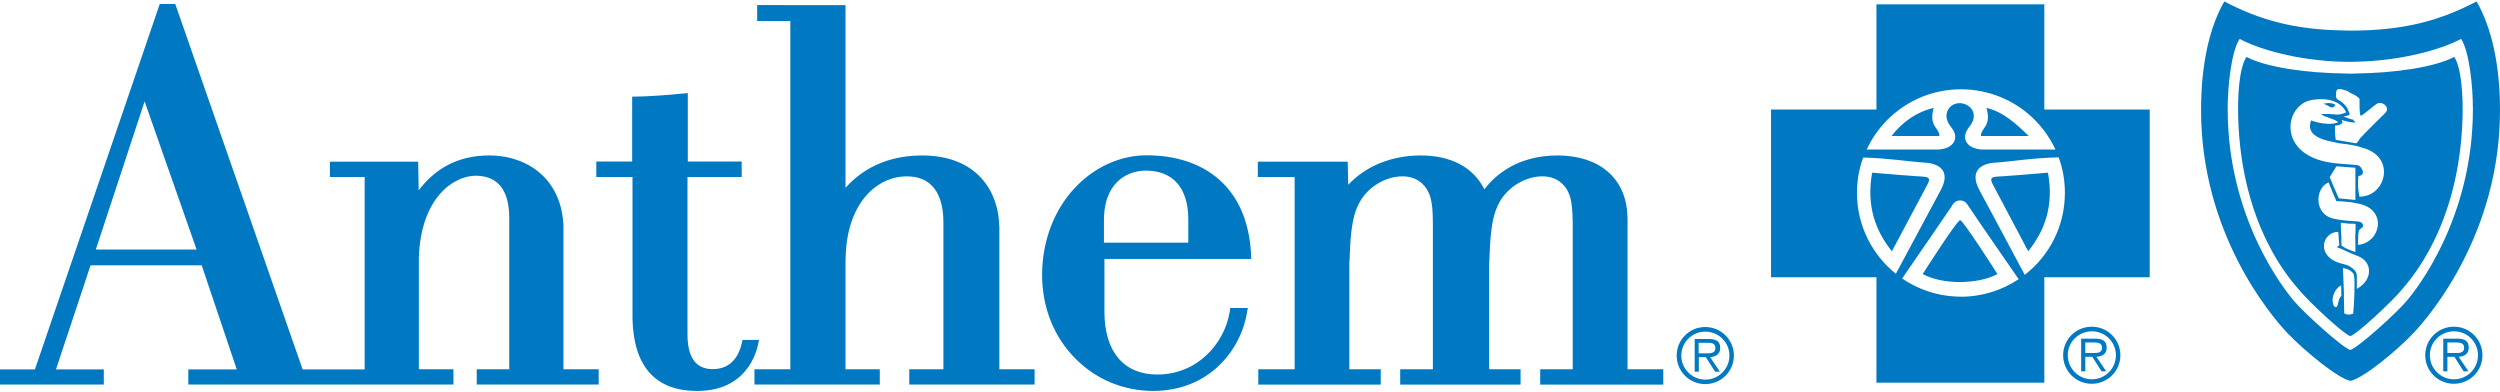 <svg version="1.2" xmlns="http://www.w3.org/2000/svg" viewBox="0 0 1568 246" width="1568" height="246">
	<title>Anthem-BCBS-Logo_8_27_21-svg</title>
	<style>
		.s0 { fill: #0079c2 } 
	</style>
	<g id="Symbols">
		<g id="Global-/-Navigation-/-Desktop-/-Default">
			<g id="Constrains">
				<g id="Global-/-Logos-/-Primary-/-Alt-1">
					<path id="Global-/-Logos-/-Primary-/-Alt-2" fill-rule="evenodd" class="s0" d="m719.1 97.4c18.5 0 34.2 5.2 45.5 15.2 12 10.6 18.7 25.9 20 45.6l0.1 3.1 0.1 1.1h-92.1v33.2c0 24.9 12.1 39.3 33.1 39.3 25.5 0 42.1-19.7 45.4-38.9l0.3-1.8 0.1-1h11l-0.2 1.3c-3.5 24.4-23.5 50.6-59 50.7-18.5 0-35.8-7.1-48.7-20.1-13.7-13.6-21.1-32.3-21.1-52.8 0.1-20.9 7.3-40.2 20.3-54.2 12.2-13.2 28.7-20.7 45.2-20.7zm-287.7-39v42.9h33.8v1.1 7.5 1.1h-34v99.1c0.1 14.2 5.3 21.4 15.7 21.4 12.7 0.1 17-9.9 18.4-16.5l0.2-0.9 0.2-0.9h10.3l-0.2 1.3c-1.3 7.2-7.8 30.7-38.6 30.7-26.1 0-39.8-15.3-40.5-45.3v-2.6-86.3h-22.7v-9.7h22.5v-40.7h1.1c7.7 0 21.7-1 30.2-1.9l2.4-0.2zm-321.5-55.9l0.3 0.8 79.6 228.4h38.9v-120.7h-21.8v-9.6h55.4v1.1l0.3 16.9c10.9-14.5 25.7-21.9 44.2-21.9 13.5 0 25.5 4.6 33.9 12.9 7.8 7.8 12.1 18.4 12.7 30.8v2.7 87.7h22.1v9.6h-76.5v-9.6h20.4v-94.7c0-17.7-7.1-26.6-21-26.7-13.9 0-34.6 13.9-35.7 51.7v2.8 66.9h21.7v9.6h-166.3v-9.5h30.4l-22-65.3h-69.7l-21.7 65.3h30v9.5h-65.1v-9.5h21.9l78.3-229.2zm420.4 0.7v114.6c6.2-6.9 20.5-20.3 48.1-20.3 34.8 0 47.7 23.1 48.3 43.5l0.1 1.5v89.1h22.1v9.6h-78.6v-9.6h21.4v-92.2c0-13.2-4.1-28.8-23.1-28.8-8.6 0-16.9 3.6-23.5 10.1-6.4 6.5-14.1 18.6-14.7 40.2l-0.1 2.9v67.8h21.5v9.6h-78.6v-9.6h22.5v-218.4h-20.8v-10zm446.6 94.3c26.2 0 42.9 14.3 43.8 37.6l0.1 2.1v94.4h22.4v9.6h-77.2v-9.6h20.4v-87-4.6c-0.1-7.7-0.5-15.1-2.9-19.7-0.4-1-4.5-9.7-16.1-9.7-9.3 0-18.9 5-24.9 13-6.5 9-7.7 20.6-8.3 38.2l-0.2 3.2v66.6h19.7v9.6h-75.5v-9.6h20.5v-89.3c0-8.5-0.2-16.9-2.9-22-0.5-1-4.5-9.7-16.1-9.7-9.4 0-18.9 5-24.9 13-6.5 9-7.7 20.6-8.3 38.2l-0.2 3.2v66.6h19.7v9.6h-76.8v-9.6h22.8v-120.6h-23.1v-9.6h56.4v1.1l0.3 13.4c10.9-11.7 27.2-18.4 45.4-18.4 19.1 0 32.9 7.3 40 21.2 6.5-8.5 20.4-21.2 45.9-21.2zm92.6 143.4c-9.9 0-17.9-8-17.9-17.9 0-9.9 8-17.9 17.9-17.9 10 0 18 8 18 17.9 0 9.9-8 17.9-18 17.9zm469.6-0.2c-10 0-18-8-18-17.9 0-9.9 8-17.9 18-17.9 9.9 0 17.9 8 17.9 17.9 0 9.9-8 17.9-17.9 17.9zm-227.2 0c-9.9 0-17.9-8-17.9-17.9 0-9.9 8-17.9 17.9-17.9 10 0 18 8 18 17.9 0 9.9-8 17.9-18 17.9zm-29.7-238v66h66.1v105.2h-66.1v66.1h-105.3v-66.1h-66.1v-105.2h66.1v-66zm271.1-1.8c9.3 16.1 14.7 39.4 14.7 68.2 0 76.8-43.3 128.1-53.9 139.4-10.6 11.3-31.7 28.7-39.9 30.4-8.1-1.7-29.2-19.1-39.9-30.4-10.6-11.3-53.8-62.6-53.8-139.4 0-28.8 5.3-52.1 14.6-68.2 21.7 11.4 43.4 17.7 74.8 18.2l4.3 0.1c33.7 0 56.5-6.4 79.1-18.3zm-468.6 222.1c0-8.3-6.8-15-15.1-15-8.3 0-15.1 6.7-15.1 15 0 8.3 6.8 15.1 15.1 15.1 8.3 0 15.1-6.8 15.1-15.1zm469.5-0.2c0-8.3-6.7-15-15.1-15-8.3 0-15.1 6.7-15.1 15 0 8.3 6.8 15.1 15.1 15.1 8.4 0 15.1-6.8 15.1-15.1zm-227.1 0c0-8.3-6.7-15-15.1-15-8.3 0-15.1 6.7-15.1 15 0 8.3 6.8 15.1 15.1 15.1 8.4 0 15.1-6.8 15.1-15.1zm-255.4-10.2c5.4 0 7.2 2 7.2 5.7 0 3.9-2.8 5.4-6.3 5.7l6.1 9.1h-3l-5.8-9.1h-4.4v9.1h-2.6v-20.5zm469.5-0.2c5.4 0 7.2 2 7.2 5.7 0 4-2.8 5.4-6.3 5.7l6.1 9.1h-3l-5.8-9.1h-4.4v9.1h-2.6v-20.5zm-227.1 0c5.3 0 7.2 2 7.2 5.7 0 4-2.8 5.4-6.4 5.7l6.1 9.1h-2.9l-5.8-9.1h-4.4v9.1h-2.6v-20.5zm-243 2.6h-5.7v6.6h3.7c2.8 0 6.8 0.5 6.8-3.4 0-2.8-2.3-3.2-4.8-3.2zm469.5-0.2h-5.6v6.6h3.6c2.9 0 6.9 0.5 6.9-3.3 0-2.9-2.4-3.3-4.9-3.3zm-227.1 0h-5.6v6.6h3.6c2.9 0 6.9 0.5 6.9-3.3 0-2.9-2.4-3.3-4.9-3.3zm230.1-190.4c-13.4 7.1-38.7 13.8-65.9 14.3l-3.6 0.1c-28.5 0-55.4-6.9-69.4-14.4-5.2 7.8-7.5 29.3-7.5 44 0 69.3 36.1 113.7 41 119.7 6.7 8.1 31.4 30.3 35.9 31.4 4.5-1.1 29.3-23.3 35.9-31.4 5-6 41-50.5 41-119.7 0-14.8-2.3-36.2-7.4-44zm-4.3 11.3c4.6 7 5.6 24.9 5.2 38.2-2 68.7-33.6 102.3-38 107.7-6 7.3-28.3 28.2-32.4 29.2-4-1-26.4-21.9-32.3-29.2-4.5-5.4-36-39-38-107.7-0.4-13.3 0.5-31.2 5.2-38.2 12 6.4 37.1 10.1 61.8 10.4l3.3 0.1 3.4-0.1c24.7-0.3 49.7-4 61.8-10.4zm-69.8 132.3c0.2 5.4 0.5 11.7 0.6 16.2v1.7 1.4c0.1 3.9 0.2 8.3 0.2 9.2 2.6 1.7 5.6 0.2 5.6 0.2 0.1-0.6 0.6-6.4 0.8-13v-1.6-1c0.1-3.2 0.2-8.7-0.9-9.8-0.6-0.8-2-2-3.9-2.6-1.3-0.4-1.3-0.2-2.4-0.7zm-1.1 11c-3 1.2-5.4 5.6-5.4 9.3 0 0.7 0.2 3.6 1.6 4.3 0.5 0.2 0.9 0 1.1-0.3 0.9-1.3 0.8-4 2.1-5.9l0.7-0.9zm-239-53.3c-2.8 0-4.2 1.6-5.8 4.4-0.8 1.2-7 10.3-13.8 20.2l-4.1 5.9c-5.4 7.9-10.5 15.3-12.7 18.5 9.8 6.6 21.4 10.8 34 11.3l2.9 0.1c13.4 0 25.9-4.1 36.2-11 0 0-29.3-42.3-30.9-45-1.7-2.8-3.1-4.4-5.8-4.4zm237.1 19.7c-10.2 0.1-14.4 15.8 2.4 20 2.4 0.6 3.1 0.8 4.2 1.3 1.8 1 2.5 1.6 3.3 2.4 0.9 0.8 1.5 1.8 1.7 3.1l0.1 1v8l1.1-0.7c8.5-5.2 9-15.8 0-19.7-1.1-0.5-4-1.6-5.4-2.2-1.8-0.8-4.9-2.3-6.1-2.8-1.2-0.3-3.1-0.6-0.6-1.9-0.1-1.4-0.2-2.5-0.3-3.6l-0.1-1v-1.2c-0.1-0.9-0.2-1.8-0.3-2.7zm-237.1-7.3c1.9 0 23.4 33.8 23.4 33.8-6.3 3.3-14.3 4.9-23.4 5-9.1 0-17.1-1.7-23.5-5 0 0 21.5-33.8 23.5-33.8zm61.8-39.4c-16.3 0.3-30.9 2.8-39.8 3.3-9.4 0.6-16.2 5.5-9.9 17.3 2.5 4.7 7.3 13.7 12.3 22.9l2.3 4.3c6.5 12.1 12.6 23.7 13.7 25.7l0.1 0.2c15.4-11.9 25.2-30.5 25.2-51.4 0-7.8-1.3-15.3-3.9-22.3zm-122.6 0.1c-2.6 6.9-3.9 14.4-3.9 22.2 0 20.5 9.5 38.8 24.4 50.7 4.2-7.8 22.4-41.7 28.1-52.4 6.4-11.8-0.5-16.7-9.9-17.3-8.7-0.5-22.9-2.8-38.7-3.2zm299.6 40.9c-0.1 1 0 3.3 0.1 4.8v0.9l0.2 3.6v2.7c0 0.4 0.1 1.9 0.1 2.3 1.2 0.7 2.3 1.7 4.3 2.4 1 0.4 2.2 1 3.3 1.3l1.1 0.3v-5.1c0-0.8 0-1.4 0-1.8l-0.1-1.2q0-0.5 0-1.1v-0.7l0.1-1.5c0-1 0.1-2 0.1-2.9 0.1-0.7 0-2.7 0-3.2-1.7-0.4-1.7 0-5.1-0.3-1.8-0.2-2.6-0.4-4.1-0.5zm-183.7-31.4c3.9 21.5-2.5 36.9-12.4 49.3 0 0-20.1-38-22.3-42.1-2.2-4.1 0-4.4 2.4-4.7 0.9 0 7.3-0.5 14.1-1l3.7-0.3c7.5-0.6 14.5-1.2 14.5-1.2zm-110.3 0c0 0 7 0.6 14.5 1.2l3.7 0.3c6.9 0.5 13.2 1 14.1 1 2.5 0.3 4.7 0.6 2.5 4.7-2.2 4.1-22.4 42.1-22.4 42.1-9.9-12.4-16.2-27.8-12.4-49.3zm-1083.5-44.7l-30.6 92.9h63.2zm1369.8 50.8c-8.6 3.4-9.6 20.4 3.8 22.9 5.7 1.1 7.5 1 9.2 1.2 3.3 0.4 7 0 8 1.5 1.8 2.5-0.7 3-1.9 4.3-0.3 1-0.3 1.4-0.5 2.8-0.1 2.2-0.2 4.5-0.2 6.5 14.4-1.4 18.6-22 0.7-25.8-2.5-0.5-3.9-0.8-4.6-0.9-3.8-0.5-5.4-0.5-8.1-0.7h-1.5l-2.3-5.4zm-741.7-7.4c-7 0-13.5 2.5-18.2 7.2-4.9 5-7.7 12.1-8.1 20.9l-0.1 2.2v14.9h52.9v-14.8c-0.1-19.5-9.5-30.3-26.5-30.4zm746.6-2.7l-4.2 6.8 2.8 6.7 2.9 6.6 10.4 1v-20.2zm-15.4-41.6c-17.3 2.8-22.5 34.9 13.1 39.5 2.1 0.3 6.1 0.6 8.5 0.8 3.7 0.3 5.4 0.3 7.5 0.7 1.6 0.3 5.6 6.1 0.1 6.7 0 0-0.8 5.4 0.4 11.5l0.2 1.4h1.2c15.8-1 21.9-25.5 0.1-30.8l-1.4-0.5-1.5-0.4-1.9-0.4q-2.9-0.6-6.3-1c-2.9-0.2-5.6-1-7.8-1.4-15.8-3.2-13.7-10.1-12.7-13.3 2.6 1 5.1 1.6 7.7 1.9 3.2 0.4 6.5 0.5 9.4-0.8-2.6-2.2-8.9-3.2-10.9-5 0 0 3.5-0.4 9.3 0.2 2.9 0.4 6.5-1.3 6.5-1.3-2.1-5.1-8.9-9.9-21.5-7.8zm-220.1-6.7c-17 0-32.6 6.6-44.2 17.3l-1.9 1.8c-5.3 5.4-9.8 11.7-13 18.7h43.7c4.4 0 7.9-1.2 9.9-3.3 2.6-2.7 2.8-6.6-0.8-11-6.3-7.7-0.8-15.1 5.8-14.8 6.6 0.3 12.1 7.1 5.8 14.8-3.6 4.4-3.4 8.3-0.8 11 2.1 2.1 5.5 3.3 9.9 3.3h44.9c-3.5-7.5-8.4-14.3-14.3-19.9-11.7-11.1-27.6-17.9-45-17.9zm235.3 3.1c0 0.7-0.3 1.6 0.5 3 0 0 4.6 2.2 6.6 6 1.1 2.3 1.5 3.7 1.5 3.7 0 0-1 0.8-4 1.3 1.7 0.5 3.2 1.2 4.6 1.6l1.3 0.3 1.7 1.8c-1.1 0.2-4-0.2-7.2-1.1l-1.5-0.4 0.6 1.7c-1.6 1.3-2.2 1.6-4.8 1.8-0.1 2.3 0 4.6 0.2 6.8l0.3 2.1 12.8 2.2 0.5-0.4c0.9-0.9 1.8-2.6 1.9-2.7 1.3-1.4 3.2-3.4 6.3-6.5l3.5-3.5q2.6-2.6 6-5.9c3.5-3.4-1.9-8.1-5.6-5.6-1.8 1.2-7.4 6.2-9.6 7.3-0.7 0.3-0.9-4.1-0.9-7.2v-1.9q0-0.6 0-0.9v-0.4c0.1-0.8-2.8-2.7-5.8-3.9-0.3-0.2-0.6-0.5-1.2-0.9l-0.6-0.3-0.9-0.3c-4.1-1.4-6.4-1.9-6.2 2.3zm-252.4 8.6c-3.3 11.6 3.6 12.4 3.6 17.6h-30c6.6-8.8 16.3-15.4 26.4-17.6zm33.1 0c10.2 2.2 18.9 10.1 26.5 17.6h-30c0-5.2 6.9-6 3.5-17.6zm218.8-2.1c0 0-0.6 1.6-1.7 1.8-1.1 0.1-1.8-0.4-2.5-0.8-2-1.2-3.2-1.5-3.2-1.5 0 0 3.9-1.3 7.4 0.5z"/>
				</g>
			</g>
		</g>
	</g>
</svg>